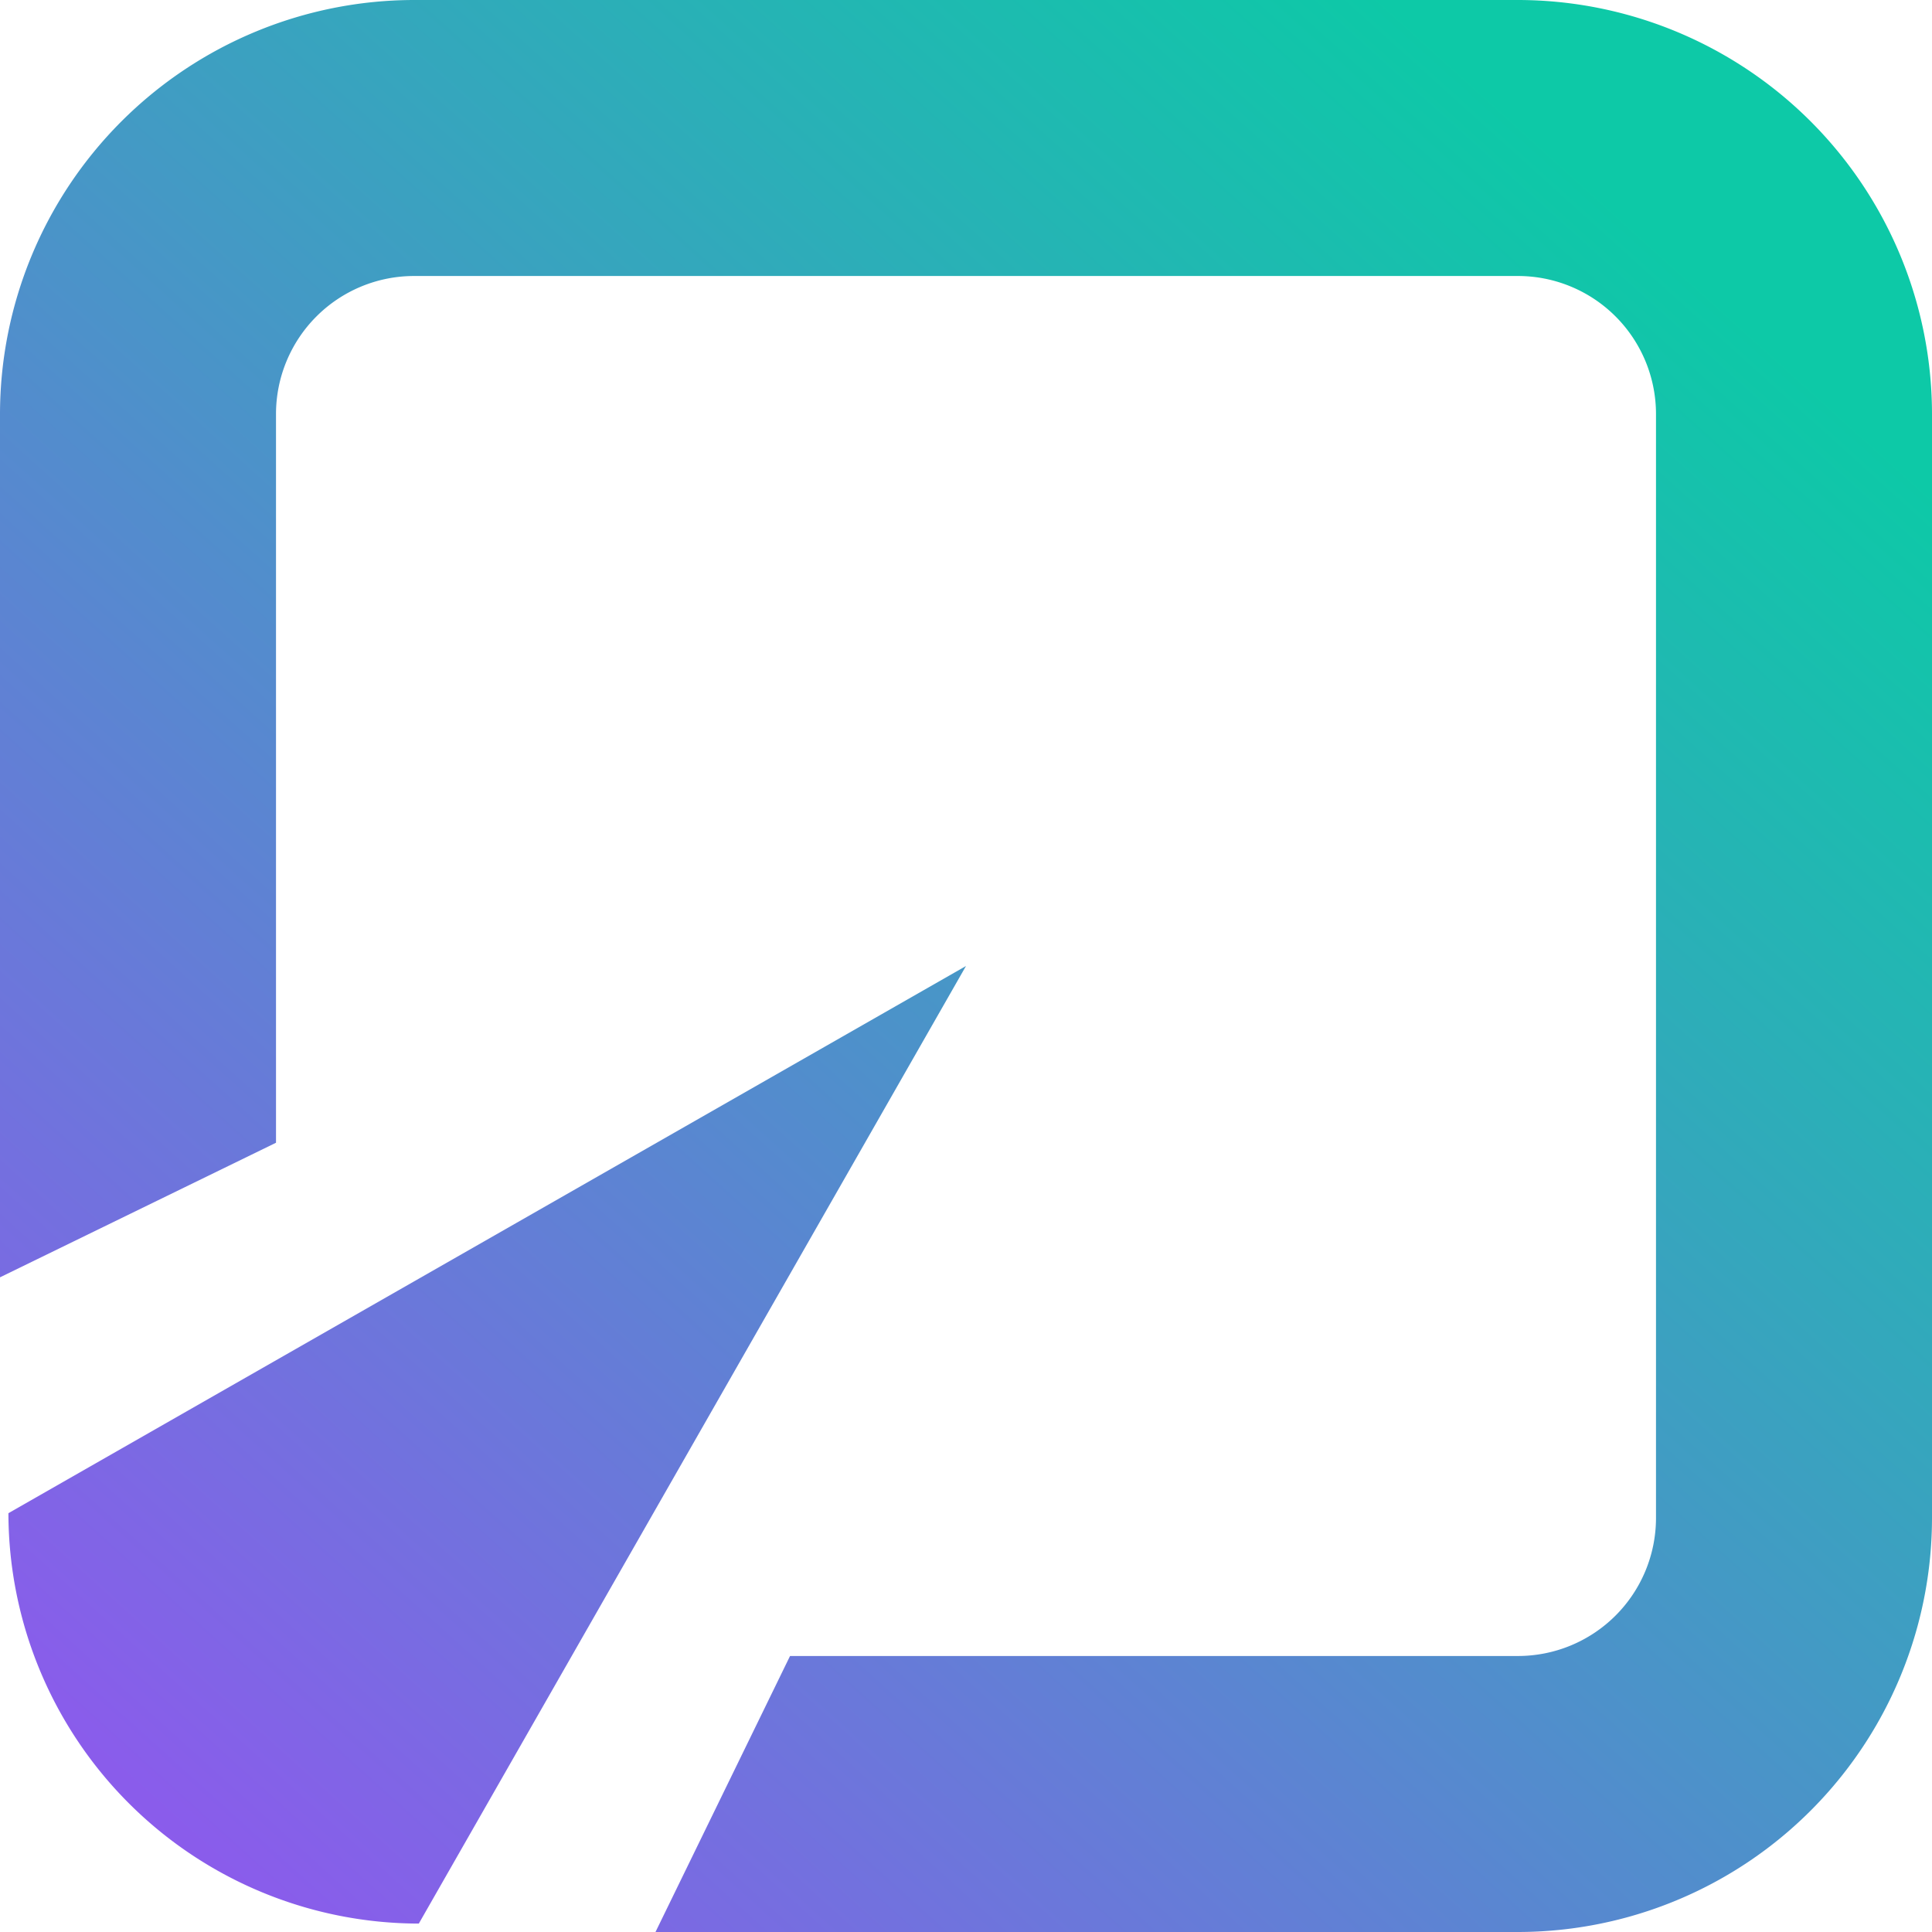 <svg xmlns="http://www.w3.org/2000/svg" xmlns:xlink="http://www.w3.org/1999/xlink" viewBox="0 0 500 500"><defs><style>.cls-1{fill:url(#Degradado_sin_nombre_12);}.cls-2{fill:url(#Degradado_sin_nombre_12-2);}</style><linearGradient id="Degradado_sin_nombre_12" x1="24.73" y1="500.14" x2="423.4" y2="57.47" gradientUnits="userSpaceOnUse"><stop offset="0" stop-color="#9156ef"/><stop offset="1" stop-color="#0dc9a7"/></linearGradient><linearGradient id="Degradado_sin_nombre_12-2" x1="16" y1="488.33" x2="411.2" y2="49.52" xlink:href="#Degradado_sin_nombre_12"/></defs><g id="Capa_2" data-name="Capa 2"><g id="Elementos"><path class="cls-1" d="M392.71,0H107.21A107.28,107.28,0,0,0,0,107.29V330.57l71.43-34.83V107.14a35.73,35.73,0,0,1,35.71-35.71H392.86a35.73,35.73,0,0,1,35.71,35.71V392.86a35.73,35.73,0,0,1-35.71,35.71H204.46L169.64,500H392.71A107.23,107.23,0,0,0,500,392.79V107.29A107.24,107.24,0,0,0,392.71,0Z"/><path class="cls-2" d="M2.18,391.61A106.35,106.35,0,0,0,108.39,497.82L250,250Z"/></g></g></svg>